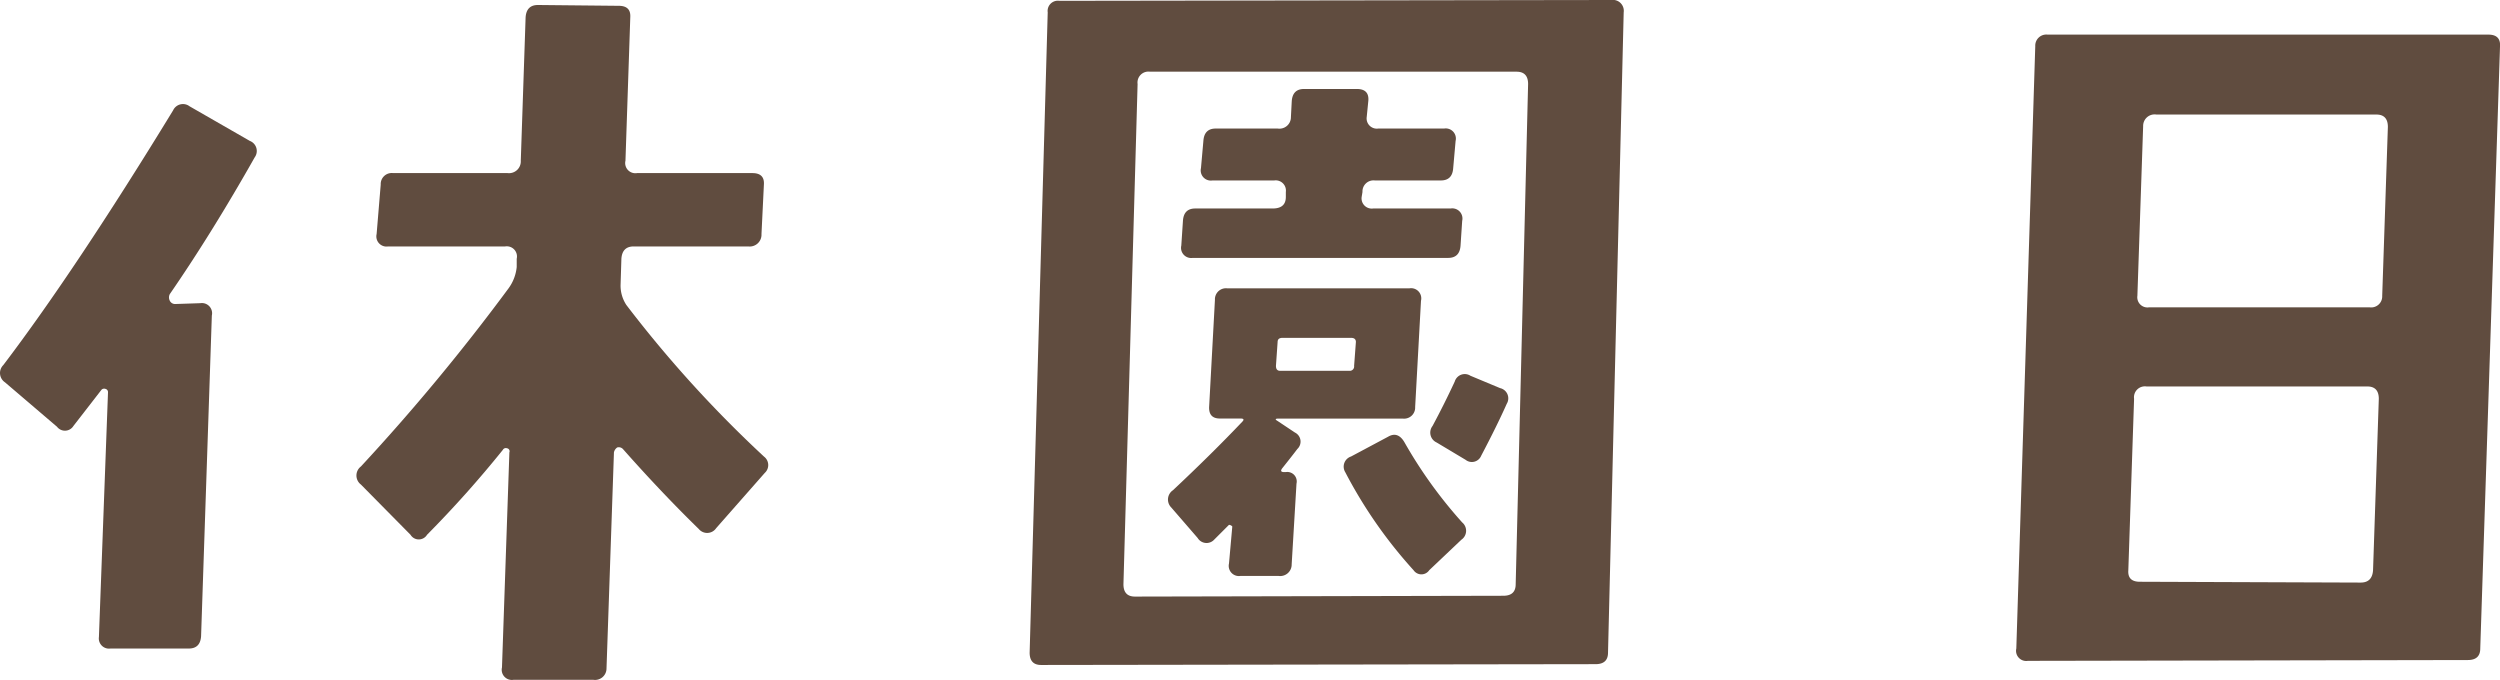 <svg xmlns="http://www.w3.org/2000/svg" viewBox="0 0 103.699 28.198"><defs><style>.cls-1{fill:#604c3f;}</style></defs><title>h2--3</title><g id="レイヤー_2" data-name="レイヤー 2"><g id="レイヤー_1-2" data-name="レイヤー 1"><path class="cls-1" d="M10.564,6.528Q8.785,9.674,7.043,12.2a.3.3,0,0,0,0,.274.243.243,0,0,0,.24.136l1.025-.034a.423.423,0,0,1,.479.513l-.446,13.3c-.023.342-.193.512-.511.512H4.582a.423.423,0,0,1-.479-.478L4.48,16.27a.135.135,0,0,0-.1-.137.154.154,0,0,0-.17.034q-.583.753-1.163,1.5a.414.414,0,0,1-.683.034L.207,15.859a.465.465,0,0,1-.069-.717Q3.147,11.178,7.179,4.58a.451.451,0,0,1,.684-.171l2.5,1.436A.447.447,0,0,1,10.564,6.528ZM31.72,19.619l-2.015,2.29a.45.45,0,0,1-.719.034q-1.539-1.5-3.145-3.315a.236.236,0,0,0-.238-.068.329.329,0,0,0-.137.205l-.308,8.955a.476.476,0,0,1-.547.478H21.3a.421.421,0,0,1-.478-.512l.307-8.921a.125.125,0,0,0-.1-.171.14.14,0,0,0-.172.068,45.983,45.983,0,0,1-3.144,3.521.4.4,0,0,1-.684,0L14.972,20.1a.471.471,0,0,1,0-.752,86.312,86.312,0,0,0,6.119-7.383,1.8,1.8,0,0,0,.342-.889v-.341a.422.422,0,0,0-.478-.513H16.1a.421.421,0,0,1-.478-.513l.17-2.051a.458.458,0,0,1,.513-.478h4.75a.489.489,0,0,0,.547-.513l.2-5.947c.024-.342.194-.513.514-.513l3.349.034c.342,0,.5.16.479.479l-.2,5.947a.421.421,0,0,0,.478.513h4.786c.341,0,.5.16.478.478l-.1,2.051a.489.489,0,0,1-.547.513h-4.75c-.321,0-.491.171-.514.513l-.033,1.059a1.452,1.452,0,0,0,.238.855,49.82,49.82,0,0,0,5.709,6.289A.441.441,0,0,1,31.72,19.619Z"/><path class="cls-1" d="M67.35.513,66.7,27.07q0,.478-.513.479l-23,.034q-.479,0-.478-.513L43.459.513a.423.423,0,0,1,.478-.479L66.837,0A.453.453,0,0,1,67.35.513ZM63.385,3.486c0-.341-.16-.512-.478-.512H47.7a.453.453,0,0,0-.513.512L46.6,24.233c0,.342.159.513.479.513l15.278-.034c.342,0,.513-.159.513-.479Zm-4.443,8.99L58.7,16.885a.459.459,0,0,1-.513.478H53.029c-.137,0-.149.035-.034.1l.717.478a.419.419,0,0,1,.1.684c-.137.183-.342.444-.615.786-.092.114-.069.171.068.171h.068a.393.393,0,0,1,.445.479l-.2,3.349a.476.476,0,0,1-.547.479H51.457a.422.422,0,0,1-.479-.513l.137-1.538a.2.2,0,0,0-.137-.068l-.615.615a.43.43,0,0,1-.684-.069l-1.094-1.264a.466.466,0,0,1,.069-.718q1.6-1.5,2.871-2.837c.091-.091.068-.137-.068-.137H50.6c-.319,0-.468-.171-.444-.512l.239-4.41a.458.458,0,0,1,.513-.478h7.553A.422.422,0,0,1,58.942,12.476ZM60.651,9.16l-.068,1.026q-.036.511-.513.512h-10.6A.421.421,0,0,1,49,10.186l.068-1.026c.022-.342.193-.512.513-.512H52.79q.546,0,.546-.479V7.964a.424.424,0,0,0-.478-.479H50.294a.421.421,0,0,1-.478-.512l.1-1.128q.035-.513.513-.513H53a.476.476,0,0,0,.547-.478l.034-.65q.033-.513.512-.513h2.188c.342,0,.5.161.478.479l-.068.684a.423.423,0,0,0,.479.478H59.9a.421.421,0,0,1,.478.513l-.1,1.128c-.023.342-.194.512-.513.512H57.028a.459.459,0,0,0-.513.479l-.034.205a.423.423,0,0,0,.479.479h3.212A.422.422,0,0,1,60.651,9.16Zm-4.409,5.025c0-.114-.069-.171-.2-.171H53.2c-.137,0-.205.057-.205.171l-.069.991c0,.137.057.205.171.205h2.871a.181.181,0,0,0,.2-.205Zm4.409,7.485a.45.45,0,0,1-.034.718l-1.333,1.264a.393.393,0,0,1-.65,0A19.261,19.261,0,0,1,55.8,19.585a.441.441,0,0,1,.24-.649l1.538-.821q.409-.238.683.239A18.955,18.955,0,0,0,60.651,21.67ZM62.5,16.748q-.411.922-1.06,2.153a.418.418,0,0,1-.649.171l-1.2-.718a.449.449,0,0,1-.171-.683q.478-.888.923-1.846a.433.433,0,0,1,.65-.239l1.23.513A.434.434,0,0,1,62.5,16.748Z"/><path class="cls-1" d="M103.7,1.914l-.82,24.985q0,.478-.513.479l-18.252.034a.422.422,0,0,1-.479-.513l.786-24.985a.459.459,0,0,1,.513-.478h18.286C103.56,1.436,103.719,1.6,103.7,1.914ZM98.672,16.543c0-.342-.16-.513-.478-.513h-9.16a.453.453,0,0,0-.513.513l-.239,7.109c-.024.32.136.479.478.479l9.16.034q.479,0,.513-.513Zm.376-11.279c0-.342-.16-.513-.478-.513H89.444a.475.475,0,0,0-.547.478l-.239,7.042a.422.422,0,0,0,.478.478H98.3a.458.458,0,0,0,.513-.478Z"/></g></g></svg>
